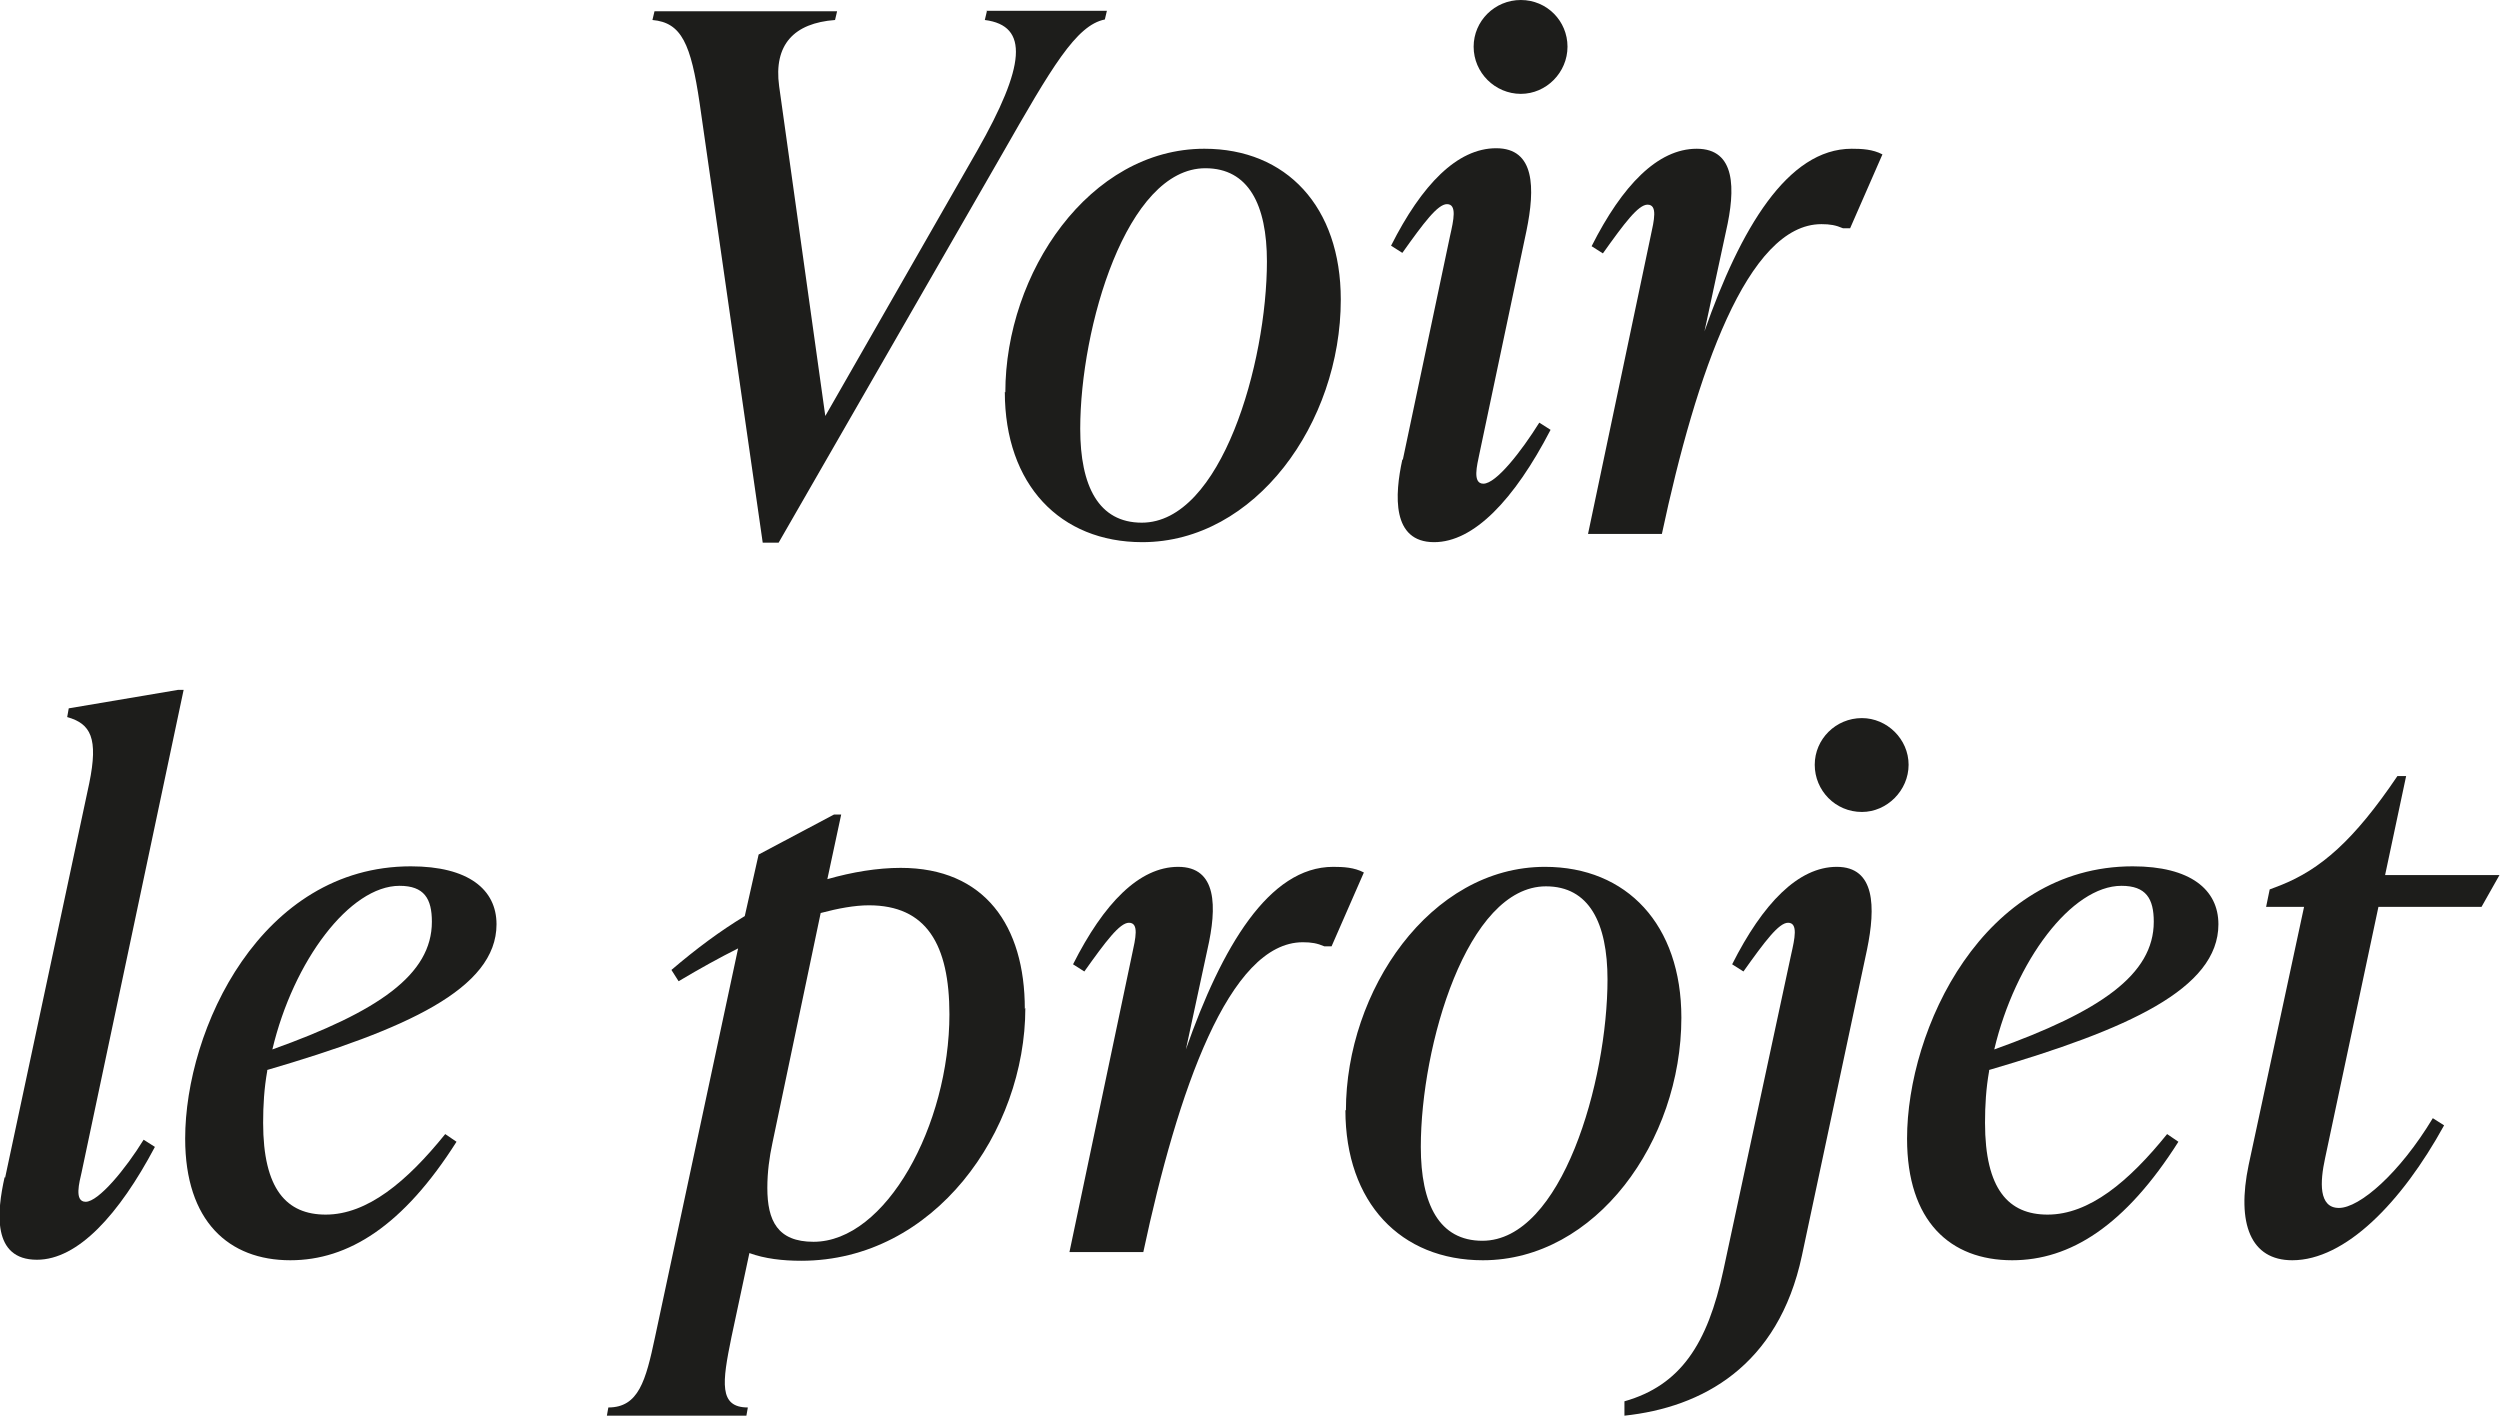 <?xml version="1.0" encoding="UTF-8"?><svg id="Calque_2" xmlns="http://www.w3.org/2000/svg" viewBox="0 0 48.74 27.6"><defs><style>.cls-1{fill:#1d1d1b;}</style></defs><g id="Calque_1-2"><g><path class="cls-1" d="M19.23,.21h2.35l-.04,.17c-.56,.11-1.04,.94-2,2.62l-4.36,7.58h-.31l-1.23-8.57c-.17-1.15-.35-1.57-.92-1.62l.04-.17h3.56l-.04,.17c-.8,.06-1.2,.48-1.09,1.29l.9,6.43,2.96-5.17c.94-1.65,1.02-2.44,.15-2.55l.04-.17Z"/><path class="cls-1" d="M19.6,7.65c0-2.33,1.64-4.75,3.88-4.75,1.6,0,2.66,1.13,2.66,2.94,0,2.41-1.67,4.73-3.87,4.73-1.6,0-2.68-1.12-2.68-2.93Zm5.1-2.55c0-1.11-.36-1.82-1.2-1.82-1.54,0-2.44,3.11-2.44,5.08,0,1.12,.36,1.83,1.2,1.83,1.55,0,2.44-3.11,2.44-5.1Z"/><path class="cls-1" d="M27.35,8.96l.92-4.36c.07-.31,.14-.62-.06-.62-.18,0-.45,.36-.87,.95l-.22-.14c.6-1.19,1.29-1.9,2.05-1.9s.76,.78,.59,1.61l-.92,4.36c-.04,.2-.14,.57,.08,.57,.25,0,.74-.63,1.09-1.19l.22,.14c-.71,1.37-1.5,2.19-2.27,2.19-.83,0-.77-.92-.62-1.61ZM28.73,.91c0-.5,.41-.91,.92-.91s.91,.41,.91,.91-.41,.92-.91,.92-.92-.41-.92-.92Z"/><path class="cls-1" d="M36.7,3.01l-.63,1.44h-.14c-.14-.06-.25-.08-.42-.08-1.44,0-2.44,2.9-3.11,6.04h-1.44l1.22-5.8c.07-.32,.14-.62-.06-.62-.18,0-.45,.36-.87,.95l-.22-.14c.6-1.19,1.29-1.9,2.05-1.9s.76,.78,.57,1.61l-.42,1.95c.7-2,1.62-3.56,2.87-3.56,.2,0,.41,.01,.6,.11Z"/><path class="cls-1" d="M.1,22.96l1.64-7.69c.18-.88,.03-1.16-.43-1.29l.03-.17,2.13-.36h.11l-1.99,9.41c-.04,.18-.15,.57,.08,.57,.25,0,.78-.64,1.13-1.21l.22,.14c-.7,1.32-1.5,2.2-2.3,2.2-.88,0-.78-.94-.63-1.61Z"/><path class="cls-1" d="M5.21,20.88c-.06,.34-.08,.67-.08,1.01,0,1.3,.46,1.79,1.22,1.79,.81,0,1.58-.64,2.33-1.57l.22,.15c-1.04,1.64-2.11,2.31-3.24,2.31-1.2,0-2.05-.76-2.05-2.37,0-2.14,1.48-5.31,4.4-5.31,1.12,0,1.67,.45,1.67,1.13,0,1.26-1.77,2.05-4.47,2.84Zm.1-.42c2.07-.74,3.11-1.46,3.11-2.49,0-.45-.15-.7-.63-.7-.97,0-2.07,1.46-2.48,3.19Z"/><path class="cls-1" d="M19.99,19.65c0,2.41-1.77,4.93-4.37,4.93-.36,0-.71-.04-1.01-.15l-.35,1.64c-.18,.88-.25,1.37,.32,1.37l-.03,.17h-2.72l.03-.17c.59,0,.73-.52,.91-1.37l1.62-7.58c-.36,.18-.74,.39-1.16,.64l-.14-.22c.48-.41,.95-.76,1.43-1.05l.27-1.2,1.47-.78h.14l-.27,1.26c.49-.14,.98-.22,1.43-.22,1.64,0,2.42,1.13,2.42,2.75Zm-1.48,.13c0-1.37-.45-2.13-1.57-2.13-.28,0-.6,.06-.94,.15l-.94,4.48c-.06,.28-.1,.57-.1,.88,0,.64,.2,1.05,.9,1.05,1.41,0,2.65-2.27,2.65-4.44Z"/><path class="cls-1" d="M26.59,17.01l-.63,1.44h-.14c-.14-.06-.25-.08-.42-.08-1.44,0-2.44,2.9-3.11,6.04h-1.44l1.22-5.8c.07-.32,.14-.62-.06-.62-.18,0-.45,.36-.87,.95l-.22-.14c.6-1.19,1.29-1.9,2.05-1.9s.76,.78,.57,1.61l-.42,1.95c.7-2,1.62-3.56,2.87-3.56,.2,0,.41,.01,.6,.11Z"/><path class="cls-1" d="M26.24,21.65c0-2.33,1.64-4.75,3.88-4.75,1.6,0,2.66,1.13,2.66,2.94,0,2.41-1.67,4.73-3.87,4.73-1.6,0-2.68-1.12-2.68-2.93Zm5.1-2.55c0-1.11-.36-1.82-1.2-1.82-1.54,0-2.44,3.11-2.44,5.08,0,1.12,.36,1.83,1.2,1.83,1.55,0,2.44-3.11,2.44-5.1Z"/><path class="cls-1" d="M31.67,27.32c1.09-.31,1.62-1.11,1.93-2.56l1.32-6.15c.07-.31,.14-.62-.06-.62-.18,0-.45,.36-.87,.95l-.22-.14c.6-1.19,1.29-1.9,2.04-1.9s.76,.78,.59,1.61l-1.27,5.97c-.46,2.16-1.95,2.96-3.46,3.12v-.28Zm3.71-12.41c0-.5,.41-.91,.92-.91,.49,0,.91,.41,.91,.91s-.42,.92-.91,.92c-.52,0-.92-.42-.92-.92Z"/><path class="cls-1" d="M38.78,20.88c-.06,.34-.08,.67-.08,1.01,0,1.3,.46,1.79,1.22,1.79,.81,0,1.58-.64,2.33-1.57l.22,.15c-1.04,1.64-2.11,2.31-3.24,2.31-1.21,0-2.05-.76-2.05-2.37,0-2.14,1.48-5.31,4.4-5.31,1.12,0,1.67,.45,1.67,1.13,0,1.26-1.77,2.05-4.47,2.84Zm.1-.42c2.07-.74,3.11-1.46,3.11-2.49,0-.45-.15-.7-.63-.7-.97,0-2.07,1.46-2.48,3.19Z"/><path class="cls-1" d="M46.37,17.68l-1.04,4.9c-.1,.46-.13,.97,.27,.97s1.18-.67,1.83-1.75l.22,.14c-.83,1.51-1.93,2.63-2.96,2.63-.81,0-1.09-.71-.85-1.86l1.08-5.03h-.74l.07-.34,.21-.08c.78-.31,1.43-.87,2.28-2.13h.17l-.41,1.93h2.23l-.35,.62h-2.02Z"/></g></g></svg>